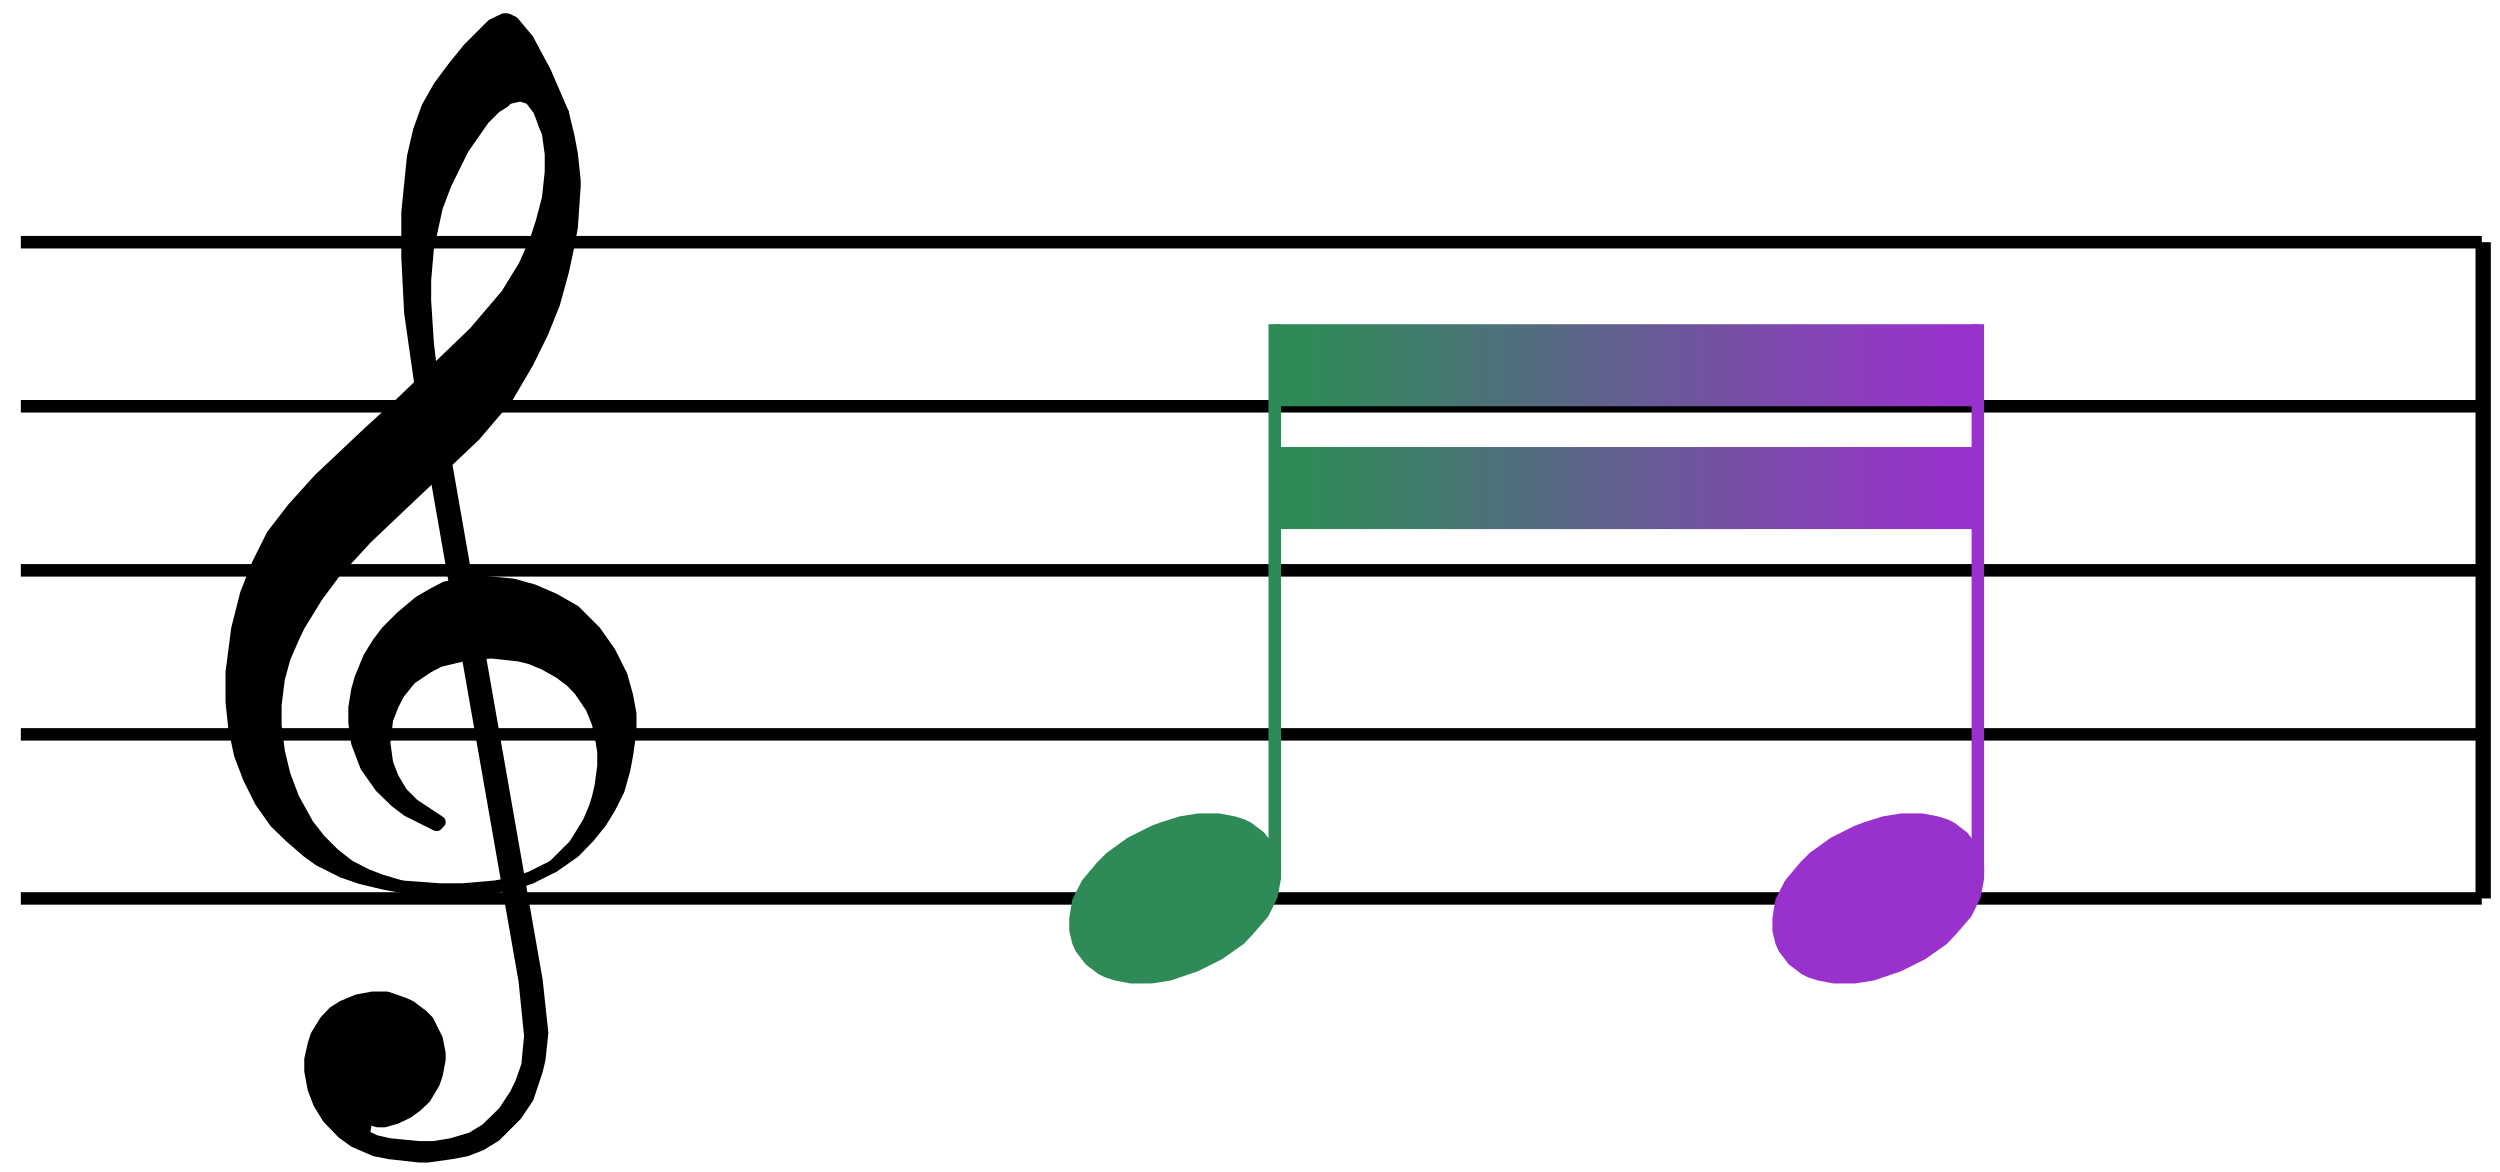 <?xml version="1.0"?>
<!DOCTYPE svg PUBLIC "-//W3C//DTD SVG 1.1//EN"
  "http://www.w3.org/Graphics/SVG/1.1/DTD/svg11.dtd">

<svg version="1.1"
     xmlns="http://www.w3.org/2000/svg"
     xmlns:xlink="http://www.w3.org/1999/xlink"
     viewBox="37 0 96 45"
     width="288" height="135">
<g transform="translate(0,93) scale(1,-1) scale(.018) translate(2100,27250)" stroke-linejoin="round" color="black" stroke="currentColor" fill="none" stroke-width="26.707"  fill-rule="evenodd">
<defs>
<g id="P00">
<path  d="
M118 -168
L162 -168
L200 -162
L256 -143
L306 -118
L350 -87
L368 -68
L400 -31
L418 6
L425 43
L425 68
L418 93
L412 106
L393 131
L368 150
L356 156
L337 162
L306 168
L262 168
L225 162
L187 150
L168 143
L118 118
L75 87
L56 68
L25 31
L6 -6
L0 -43
L0 -68
L6 -93
L12 -106
L31 -131
L56 -150
L68 -156
L87 -162
L118 -168
Z" fill="currentColor"/>
</g>
</defs>
<defs><linearGradient id="bgrad">
<stop offset="5%" stop-color="seagreen"/>
<stop offset="95%" stop-color="darkorchid"/>
</linearGradient></defs>
<path  d="
M0 -24000
L5250 -24000
M0 -23650
L5250 -23650
M0 -23300
L5250 -23300
M0 -22950
L5250 -22950
M0 -22600
L5250 -22600
"/>
<path  d="
M856 -22925
L1075 -24175
L1087 -24293
L1081 -24356
L1068 -24393
L1056 -24418
L1031 -24456
L993 -24493
L962 -24512
L918 -24525
L881 -24531
L850 -24531
L787 -24525
L756 -24518
L731 -24506
L737 -24468
L762 -24475
L775 -24475
L800 -24468
L825 -24456
L843 -24443
L862 -24425
L881 -24393
L887 -24375
L893 -24343
L893 -24331
L887 -24300
L868 -24262
L856 -24250
L831 -24231
L818 -24225
L781 -24212
L750 -24212
L718 -24218
L687 -24231
L668 -24243
L650 -24262
L631 -24293
L625 -24312
L618 -24343
L618 -24368
L625 -24406
L637 -24437
L656 -24468
L687 -24500
L712 -24518
L756 -24537
L787 -24543
L850 -24550
L868 -24550
L918 -24543
L950 -24537
L981 -24525
L1012 -24506
L1056 -24462
L1081 -24425
L1100 -24368
L1106 -24343
L1112 -24287
L1100 -24175
L881 -22925
L856 -22925
Z" fill="currentColor"/>
<path  d="
M812 -23975
L893 -23981
L943 -23981
L1012 -23975
L1050 -23968
L1087 -23956
L1137 -23931
"/>
<path  d="
M1137 -23931
L1181 -23887
L1193 -23868
L1212 -23837
L1225 -23806
L1231 -23787
L1237 -23762
L1243 -23718
L1243 -23687
L1237 -23650
L1231 -23625
L1218 -23593
L1193 -23556
L1175 -23537
L1150 -23518
L1118 -23500
L1087 -23487
L1062 -23481
L1006 -23475
L1000 -23475
L943 -23481
L893 -23493
L868 -23506
L831 -23531
L806 -23562
L793 -23587
L781 -23618
L775 -23668
L781 -23712
L793 -23743
L812 -23775
L837 -23800
L893 -23837
L887 -23843
L825 -23812
L800 -23793
L768 -23762
L737 -23718
L718 -23668
L712 -23625
L712 -23593
L718 -23556
L725 -23531
L743 -23487
L762 -23456
L781 -23431
L812 -23400
L850 -23368
L881 -23350
L906 -23337
L962 -23325
L987 -23325
L1050 -23331
L1093 -23343
L1137 -23362
L1181 -23387
L1225 -23431
L1256 -23475
L1281 -23525
L1293 -23568
L1300 -23606
L1300 -23643
L1293 -23693
L1287 -23725
L1275 -23768
L1256 -23806
L1237 -23837
L1212 -23868
L1181 -23900
L1137 -23931
Z" fill="currentColor"/>
<path  d="
M812 -23975
L775 -23968
L725 -23956
L687 -23943
L637 -23918
L612 -23900
L575 -23868
L543 -23837
L512 -23793
L487 -23743
L468 -23693
L456 -23637
L450 -23581
L450 -23518
L462 -23425
L481 -23350
L506 -23287
L537 -23225
L581 -23168
L637 -23106
L743 -23006
L812 -22943
L968 -22793
L1037 -22712
L1075 -22650
L1100 -22593
L1112 -22556
L1125 -22506
L1131 -22450
L1131 -22412
L1125 -22368
L1118 -22350
L1156 -22325
L1168 -22375
L1175 -22412
L1181 -22468
L1181 -22481
L1175 -22568
L1168 -22606
L1156 -22662
L1137 -22731
L1112 -22793
L1081 -22856
L1037 -22931
L968 -23012
L737 -23231
L668 -23306
L631 -23356
L593 -23418
L581 -23443
L562 -23487
L550 -23531
L543 -23587
L543 -23631
L550 -23687
L562 -23737
L581 -23787
L612 -23843
L637 -23875
L668 -23906
L700 -23931
L737 -23950
L768 -23962
L812 -23975
Z" fill="currentColor"/>
<path  d="
M856 -22925
L831 -22750
L825 -22631
L825 -22537
L837 -22418
L850 -22362
L868 -22312
L893 -22268
L925 -22225
L956 -22187
L1006 -22137
L1031 -22125
L1037 -22125
L1050 -22131
L1081 -22168
L1118 -22237
L1156 -22325
L1118 -22350
L1106 -22318
L1087 -22293
L1068 -22287
L1062 -22287
L1037 -22293
L1031 -22300
L1012 -22312
L987 -22337
L943 -22400
L906 -22475
L887 -22525
L868 -22612
L862 -22681
L862 -22725
L868 -22818
L881 -22925
L856 -22925
Z" fill="currentColor"/>
<path  d="
M5250 -24000
L5250 -22600
M5256 -24000
L5256 -22600
"/>

 <g color="seagreen" stroke="seagreen">
<use transform="translate(2250,-24000)" xlink:href="#P00"/>
<path  d="
M2675 -23947
L2675 -22775
"/>
 </g>
 <g color="darkorchid" stroke="darkorchid">
<use transform="translate(3750,-24000)" xlink:href="#P00"/>
<path  d="
M4175 -23947
L4175 -22775
"/>
 </g>
 <g fill="url(#bgrad)">
<path stroke-width="0" d="
M4175 -22950
L4175 -22775
L2675 -22775
L2675 -22950
L4175 -22950
L4175 -22775
Z" fill="url(#bgrad)"/>
<path stroke-width="0" d="
M4175 -23212
L4175 -23037
L2675 -23037
L2675 -23212
L4175 -23212
L4175 -23037
Z" fill="url(#bgrad)"/>
 </g>

</g>
</svg>
<?SCORE version="4"
#SVG_SCALE: 3
#define SVG t 1 1\n_99%svg%
#define RIGHT 35

staff  1 0 0 0 RIGHT
treble 1 3
bar 1 RIGHT

SVG &lt;g color="seagreen" stroke="seagreen"&gt;
1 1 15 3 10 0 1
SVG &lt;\g&gt;
SVG &lt;g color="darkorchid" stroke="darkorchid"&gt;
1 1 25 3 10 0 1
SVG &lt;\g&gt;
SVG &lt;g color="darkorchid"&gt;
6 1 15 3 3 25 12
SVG &lt;\g&gt;
?>


